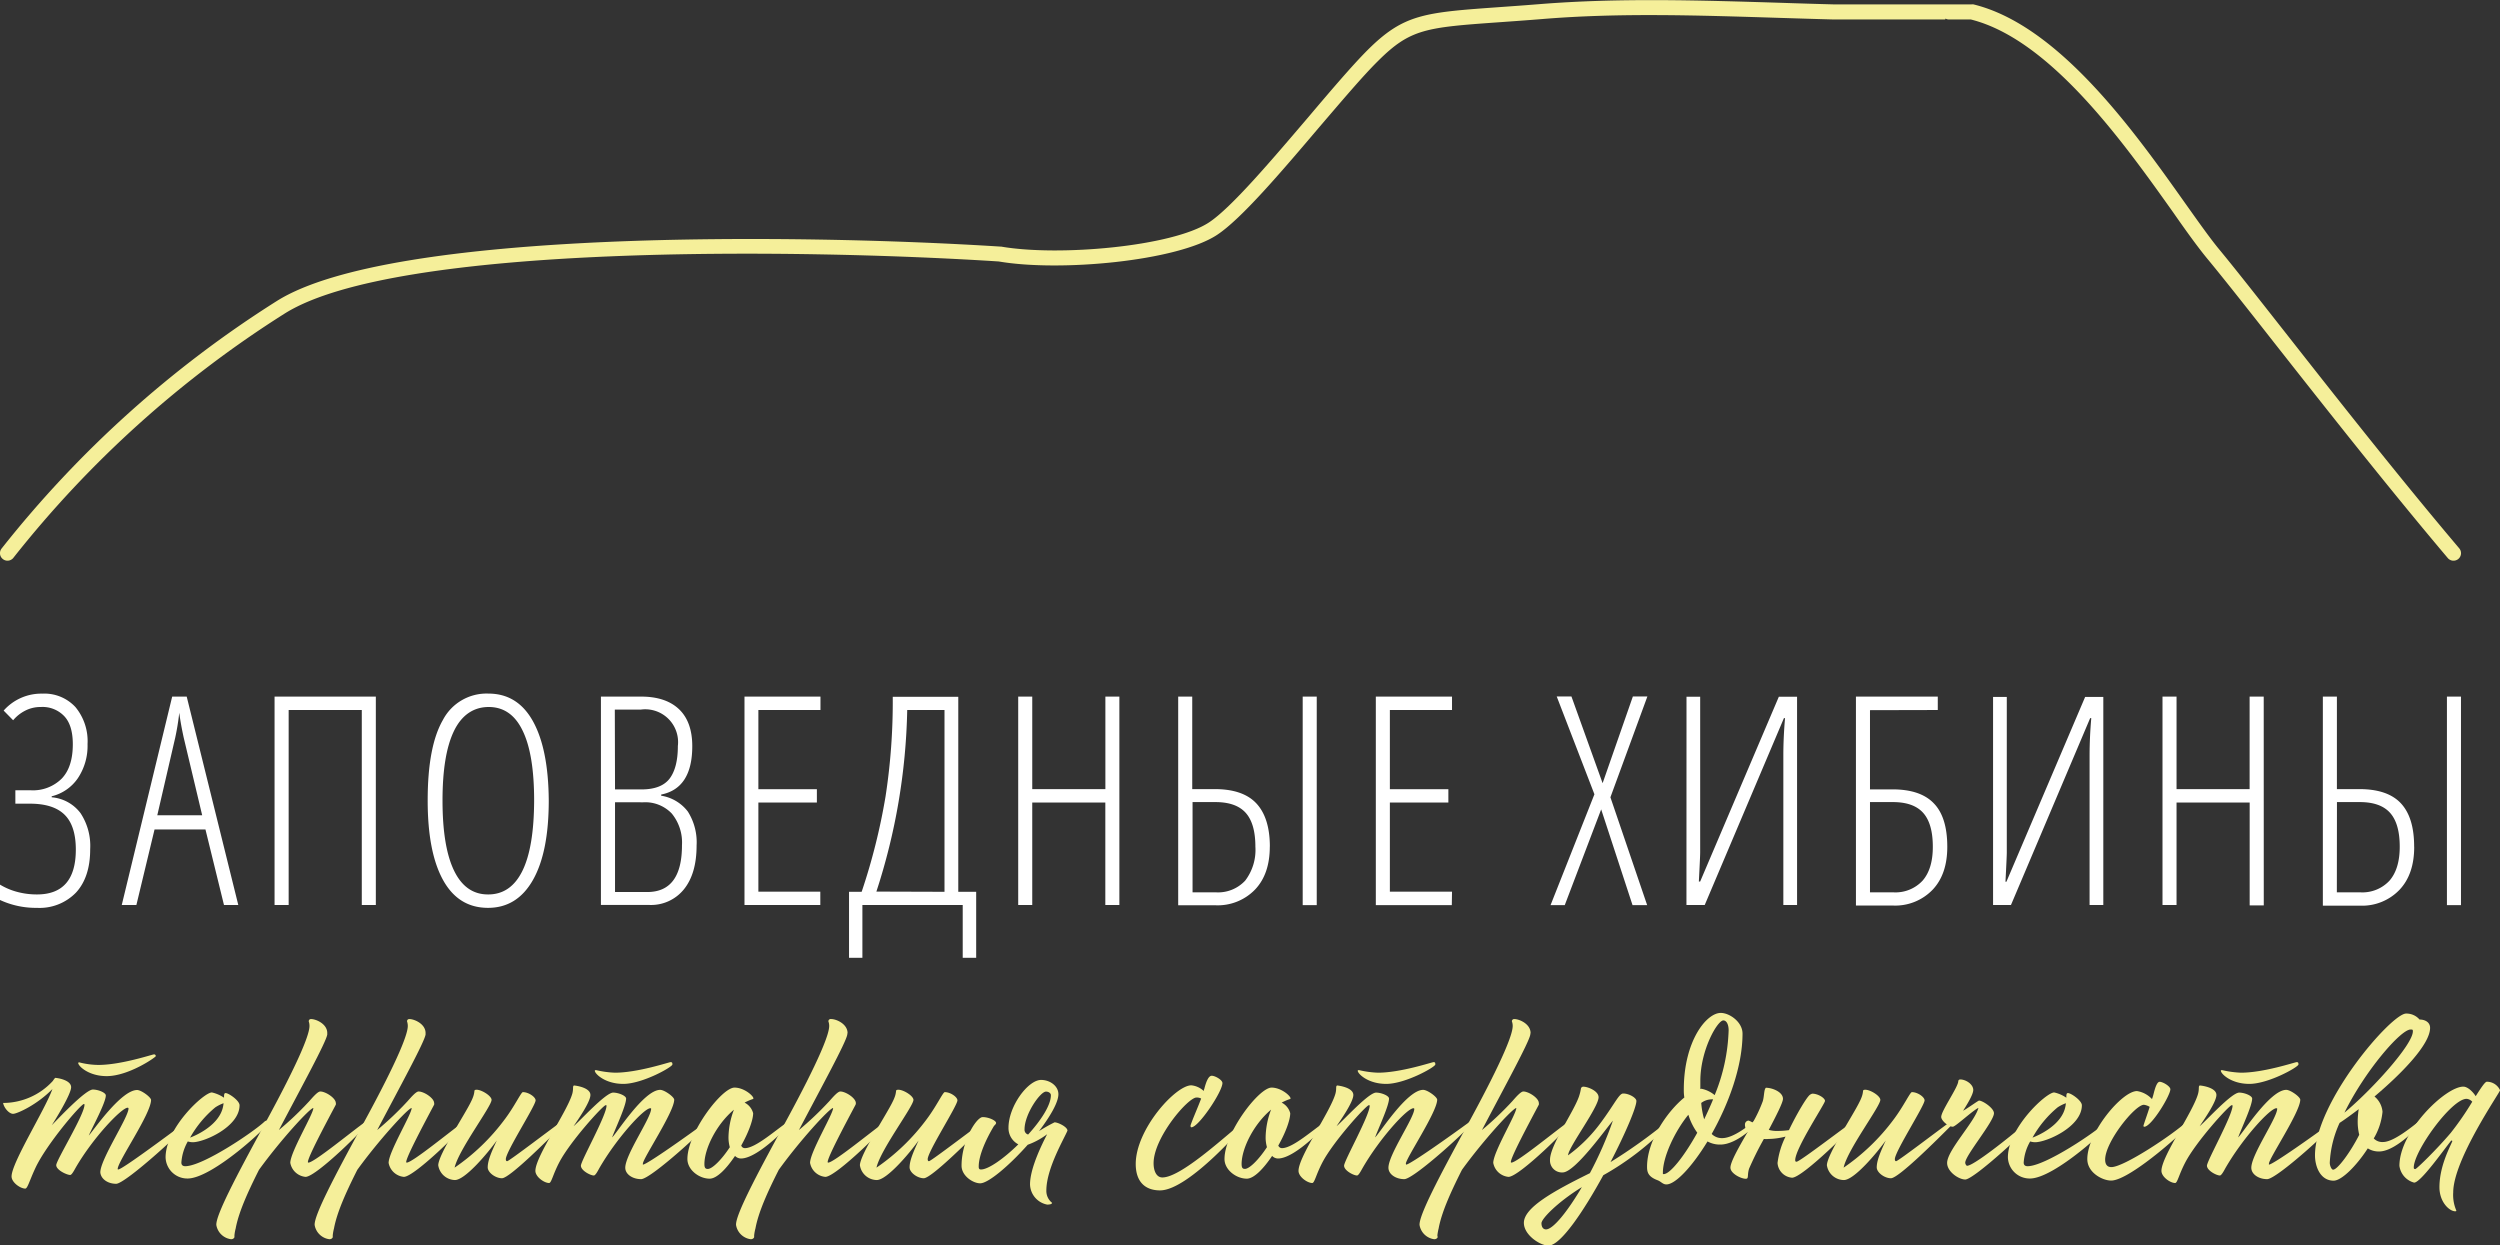 <?xml version="1.0" encoding="UTF-8"?> <svg xmlns="http://www.w3.org/2000/svg" viewBox="0 0 473.48 235.84"><rect x="0" y="0" width="473.48" height="235.84" fill="#333333" stroke="none"/> <defs> <style>.cls-1{fill:#f5ef9a;}.cls-2{fill:#fff;}</style> </defs> <g id="Слой_2" data-name="Слой 2"> <g id="Слой_1-2" data-name="Слой 1"> <path class="cls-1" d="M13.47,205.91c0,1.37-3.18,6.46-3.67,7.2,1-1,6.37-6.76,7.79-6.76,1,0,2.45.58,2.45,1.12,0,1.37-2.6,6.13-3.23,7.6.68-.69,6.07-8.63,9.16-8.63.78,0,2.59,1.33,2.64,1.87,0,2.64-6.32,11.66-6.32,13.08,0,.05,0,.1.1.1.74,0,9.21-6.32,12.84-9a.54.54,0,0,1,.39-.15c.1,0,.2,0,.2.15,0,.69-12,11.71-13.82,11.71-1.62,0-2.89-.93-3-2.16,0-2.49,5.34-10.43,5.34-12.1a.16.16,0,0,0-.15-.15c-1.17,0-6.66,5.79-9.89,11.42-.35.64-.74,1.32-1,1.32-.64,0-2.65-.93-2.65-1.86S16,211.1,16,209.24c0-.05,0-.15-.1-.15-.58,0-7.15,7.69-9.21,12.15-1.12,2.4-1.47,3.87-1.91,3.87-.93,0-2.59-1.17-2.59-2.3,0-2.6,6.37-12.69,7.74-16.56-2.84,2.94-6.67,4.7-7.45,4.7S.73,209.78.59,208.89A12.79,12.79,0,0,0,10,204.73a4.51,4.51,0,0,1,.44-.59C10.83,204.14,13.47,204.53,13.47,205.91ZM15,201.2a14.94,14.94,0,0,0,3.63.49c4.31,0,10.24-2,10.53-2a.31.31,0,0,1,.34.34c0,.2-5.14,3.78-9.3,3.78-3.43,0-5.39-1.91-5.39-2.5C14.85,201.25,14.89,201.2,15,201.2Z"></path> <path class="cls-1" d="M50.66,212.23c.25,0,.25.24.25.34,0,.64-10.68,10.63-15.39,10.63a4.12,4.12,0,0,1-4.16-4c0-5.58,7.25-12.3,8.77-12.3a6.67,6.67,0,0,1,2.3,1c0-.53,0-.88.3-.88.58,0,2.64,1.42,2.64,2.31,0,4.06-6.66,7-8.87,7a3.32,3.32,0,0,1-.93-.15,9.3,9.3,0,0,0-1.22,4c0,.49.29.69.73.69,3.34,0,13-6.52,15.05-8.48A.79.79,0,0,1,50.66,212.23Zm-8.32-3.29a7.55,7.55,0,0,0-1.57.79A20.34,20.34,0,0,0,36,215.46c1.67-.64,4.32-2.06,5.59-4.21A5.29,5.29,0,0,0,42.34,208.94Z"></path> <path class="cls-1" d="M58.9,193c.93,0,3,.88,3.08,2.55,0,.15,0,.24,0,.39-.24,1.47-4.7,9.6-9.16,18.08a59.55,59.55,0,0,0,5.73-5.44c.74-.83,1.62-1.86,2.11-1.86,1,0,2.89,1.22,2.94,2.15a.74.74,0,0,1,0,.35c-2,3.77-5.29,9.94-5.29,10.87a.11.11,0,0,0,.1.1c1.08,0,8.43-6.07,10.88-7.79.09-.05.14-.1.24-.1s.25,0,.25.2c0,.59-9.85,10.39-11.91,10.39a3.24,3.24,0,0,1-2.89-2.65c0-2.06,4.46-9.41,4.36-10.39-.64,0-6.22,6.08-10.29,11.71-2.25,4.46-3.87,8.14-4.41,11.08a8.15,8.15,0,0,0-.24,1.32c0,.15,0,.25,0,.34s-.19.4-.63.4a3.25,3.25,0,0,1-2.8-2.7c-.09-1.86,3.68-9.06,8.92-18.67,7.25-13.27,8.82-17.78,8.72-19.15a2.42,2.42,0,0,0-.14-.74.46.46,0,0,1,.14-.34A.48.48,0,0,1,58.9,193Z"></path> <path class="cls-1" d="M77.52,193c.93,0,3,.88,3.08,2.55,0,.15,0,.24,0,.39-.24,1.47-4.7,9.6-9.16,18.08a59.55,59.55,0,0,0,5.73-5.44c.74-.83,1.62-1.86,2.11-1.86,1,0,2.89,1.22,2.94,2.15a.74.74,0,0,1,0,.35c-2,3.77-5.29,9.94-5.29,10.87a.11.11,0,0,0,.1.1c1.08,0,8.43-6.07,10.88-7.79.09-.05.14-.1.24-.1s.25,0,.25.2c0,.59-9.85,10.39-11.91,10.39a3.24,3.24,0,0,1-2.89-2.65c0-2.06,4.46-9.41,4.36-10.39-.64,0-6.22,6.08-10.29,11.71-2.25,4.46-3.87,8.14-4.41,11.08a8.15,8.15,0,0,0-.24,1.32c0,.15,0,.25,0,.34s-.19.4-.63.4a3.25,3.25,0,0,1-2.8-2.7c-.09-1.86,3.68-9.06,8.92-18.67,7.25-13.27,8.82-17.78,8.72-19.15a2.77,2.77,0,0,0-.14-.74.42.42,0,0,1,.14-.34A.48.48,0,0,1,77.52,193Z"></path> <path class="cls-1" d="M93.1,208.31c0,1.22-6.27,9.5-7,12.83a39.77,39.77,0,0,0,9.5-9.16c1.92-2.55,3.09-5.14,3.43-5.14,1.08,0,2.41.93,2.41,1.56,0,1-5.64,9.71-5.64,11.13,0,.29.1.39.25.39.39,0,9.06-6.67,10.53-7.65.2,0,.39.1.39.2s-.24.44-.54.74c-2.35,2.35-9.89,9.94-11.36,9.94-1.23,0-2.7-1.08-2.7-2.06,0-1.27.69-2.89,1.72-5.09-1.72,2.4-6,7.49-7.94,7.49A3.28,3.28,0,0,1,83,220.7c0-2,5-9.55,6.18-12,.88-1.72.54-2.16.78-2.26C90.75,206.1,93.1,207.47,93.1,208.31Z"></path> <path class="cls-1" d="M111.82,207.38c0,1.37-2.5,4.89-3.19,5.92,1.37-1.17,6.08-6.37,7.5-6.37,1,0,2.45.59,2.45,1.13,0,1.37-2.06,5.73-2.65,7.35.79-.64,6-9,9.11-9,.79,0,2.65,1.33,2.65,1.87,0,2.3-5.93,11.12-5.93,12.1a.44.44,0,0,0,0,.19c.74,0,8.38-5.43,12-8.08a.57.57,0,0,1,.4-.15c.09,0,.19,0,.19.15,0,.69-11.07,10.83-12.93,10.83-1.62,0-3-.93-3-2.16,0-2.5,4.9-9.45,4.9-11.17,0-.05,0-.1-.15-.1-1.22,0-6.47,5.78-9.7,11.42-.34.64-.73,1.32-1,1.32-.64,0-2.45-.93-2.45-1.86s4.85-9.51,4.85-11.37c0-.05,0-.09-.15-.09-.49,0-6.76,6.9-8.82,10.87-1.22,2.35-1.46,3.87-1.91,3.87-.93,0-2.59-1.17-2.59-2.3,0-2.74,6.07-11.27,7-14.65.25-1,0-1.32.3-1.52C109.17,205.61,111.82,206,111.82,207.38Zm1.07-4.71a18.36,18.36,0,0,0,3.58.49c4.31,0,10.24-2,10.53-2s.35.1.35.44c0,.49-5.69,3.68-9.31,3.68-3.43,0-5.39-1.91-5.39-2.5C112.65,202.72,112.75,202.67,112.89,202.67Z"></path> <path class="cls-1" d="M142.68,208c0,.1,0,.15-.09.15a9.54,9.54,0,0,0-1.57.68,3.13,3.13,0,0,1,1.62,2c0,1.33-.94,3.78-2.26,6.13a.74.74,0,0,0,.69.49c2.06,0,5.88-3.48,8.38-5.15.14,0,.39.1.39.25s-6.13,6.86-9.51,6.86a1.56,1.56,0,0,1-1.12-.49c-1.62,2.4-3.43,4.31-4.81,4.31-2,0-4.21-1.67-4.21-3.72,0-5,6.52-13.53,8.92-13.53C141,206,142.68,207.57,142.68,208ZM139,210.17c-3.38,2.84-5.59,7.45-5.59,10.29,0,.73.2.93.64.93.88,0,2.7-1.86,4.17-4.12a6.88,6.88,0,0,1-.25-1.81A15.14,15.14,0,0,1,139,210.17Z"></path> <path class="cls-1" d="M157.43,193c.93,0,3,.88,3.09,2.55,0,.15-.05.24-.05.39-.24,1.47-4.7,9.6-9.16,18.08a60.74,60.74,0,0,0,5.73-5.44c.74-.83,1.62-1.86,2.11-1.86,1,0,2.89,1.22,2.94,2.15a.74.74,0,0,1-.05.35c-2,3.77-5.29,9.94-5.29,10.87a.11.11,0,0,0,.1.1c1.07,0,8.42-6.07,10.87-7.79.1-.05.15-.1.25-.1s.24,0,.24.2c0,.59-9.85,10.39-11.9,10.39a3.23,3.23,0,0,1-2.89-2.65c0-2.06,4.45-9.41,4.36-10.39-.64,0-6.23,6.08-10.29,11.71-2.26,4.46-3.87,8.14-4.41,11.08a8.59,8.59,0,0,0-.25,1.32c0,.15,0,.25,0,.34s-.2.4-.64.4a3.24,3.24,0,0,1-2.79-2.7c-.1-1.86,3.68-9.06,8.92-18.67,7.25-13.27,8.82-17.78,8.72-19.15a2.38,2.38,0,0,0-.15-.74.43.43,0,0,1,.15-.34A.47.47,0,0,1,157.43,193Z"></path> <path class="cls-1" d="M173,208.31c0,1.22-6.28,9.5-7,12.83a39.77,39.77,0,0,0,9.5-9.16c1.91-2.55,3.09-5.14,3.43-5.14,1.08,0,2.4.93,2.4,1.56,0,1-5.63,9.71-5.63,11.13,0,.29.1.39.24.39.4,0,9.07-6.67,10.54-7.65.19,0,.39.1.39.2s-.25.44-.54.74c-2.35,2.35-9.9,9.94-11.37,9.94-1.22,0-2.69-1.08-2.69-2.06,0-1.27.69-2.89,1.71-5.09-1.71,2.4-6,7.49-7.93,7.49a3.28,3.28,0,0,1-3.19-2.79c0-2,5-9.55,6.18-12,.88-1.72.53-2.16.78-2.26C170.66,206.1,173,207.47,173,208.31Z"></path> <path class="cls-1" d="M188.65,212.67c0,.29-.35.44-.49.73-1.28,2.16-2.8,5.29-2.8,7.55,0,.44.15.54.44.54,1.38,0,4.32-2.06,7.06-4.76A3.47,3.47,0,0,1,191,213.6c0-4.12,3.72-9.07,6.17-9.07,1.67,0,3.28,1.13,3.28,2.7s-1.56,4.21-3.67,7a30.59,30.59,0,0,1,2.94-1.67c.68,0,2.45.88,2.45,1.57-.59,1.47-4,7.15-4,11.36a2.86,2.86,0,0,0,1.08,2.31c0,.24-.39.34-.93.34a4,4,0,0,1-3.24-3.82c0-3.14,2.36-7.79,3.24-9.51a13.94,13.94,0,0,1-3.68,2c-3.43,3.87-7.44,7.3-9,7.3-1.37,0-3.53-1.42-3.53-3.33,0-4.75,2.84-9.21,4-9.21S188.65,212.23,188.65,212.67Zm6.07,2.2c2.4-2.64,4.31-5.53,4.31-7.45,0-.39-.44-.68-.93-.68-1.08,0-4.06,4.26-4.06,7.15A.93.93,0,0,0,194.72,214.87Z"></path> <path class="cls-1" d="M231.52,205.12c0,1.62-4.51,8.38-5.88,8.38-.1,0-.15-.05-.15-.2a.35.35,0,0,1,0-.19c.39-1.18,1.32-3.24,2-5.05a1.75,1.75,0,0,0-.88-.2c-1.62,0-8.13,7.6-8.13,12.45,0,1.52.58,2.69,1.66,2.69,3.53,0,11.76-7.69,15.34-10.53a.4.4,0,0,1,.34-.15c.1,0,.2.1.2.3s-10.83,12.83-16.32,12.83c-2.84,0-4.6-1.66-4.6-5,0-6.57,7.54-14.9,10.53-14.9a4,4,0,0,1,2.35,1.08,1.12,1.12,0,0,1,.1-.39c.34-1.32.78-2.5,1.42-2.5S231.52,204.53,231.52,205.12Z"></path> <path class="cls-1" d="M244.41,208c0,.1,0,.15-.1.15a9.54,9.54,0,0,0-1.57.68,3.13,3.13,0,0,1,1.62,2c0,1.33-.93,3.78-2.26,6.13a.75.75,0,0,0,.69.49c2.06,0,5.88-3.48,8.38-5.15.14,0,.39.1.39.25s-6.13,6.86-9.51,6.86a1.56,1.56,0,0,1-1.12-.49c-1.62,2.4-3.43,4.31-4.8,4.31-2,0-4.22-1.67-4.22-3.72,0-5,6.52-13.53,8.92-13.53C242.69,206,244.41,207.57,244.41,208Zm-3.68,2.16c-3.38,2.84-5.58,7.45-5.58,10.29,0,.73.19.93.63.93.88,0,2.7-1.86,4.17-4.12a6.88,6.88,0,0,1-.25-1.81A15.14,15.14,0,0,1,240.73,210.17Z"></path> <path class="cls-1" d="M256.31,207.38c0,1.37-2.5,4.89-3.18,5.92,1.37-1.17,6.07-6.37,7.49-6.37,1,0,2.45.59,2.45,1.13,0,1.37-2.05,5.73-2.64,7.35.78-.64,6-9,9.11-9,.79,0,2.65,1.33,2.65,1.87,0,2.3-5.93,11.12-5.93,12.1a.44.44,0,0,0,.05.19c.73,0,8.38-5.43,12-8.08a.56.56,0,0,1,.39-.15c.1,0,.2,0,.2.15,0,.69-11.07,10.83-12.94,10.83-1.61,0-3-.93-3-2.16,0-2.5,4.9-9.45,4.9-11.17-.05-.05-.05-.1-.15-.1-1.23,0-6.47,5.78-9.7,11.42-.35.64-.74,1.32-1,1.32-.64,0-2.45-.93-2.45-1.86s4.85-9.51,4.85-11.37c0-.05-.05-.09-.15-.09-.49,0-6.76,6.9-8.82,10.87-1.22,2.35-1.47,3.87-1.91,3.87-.93,0-2.6-1.17-2.6-2.3,0-2.74,6.08-11.27,7-14.65.25-1,0-1.32.3-1.52C253.67,205.61,256.31,206,256.31,207.38Zm1.08-4.71a18.36,18.36,0,0,0,3.58.49c4.31,0,10.24-2,10.53-2s.34.1.34.44c0,.49-5.68,3.68-9.31,3.68-3.43,0-5.39-1.91-5.39-2.5C257.14,202.72,257.24,202.67,257.39,202.67Z"></path> <path class="cls-1" d="M286.79,193c.93,0,3,.88,3.09,2.55,0,.15-.05.24-.05.39-.25,1.47-4.71,9.6-9.16,18.08a60.74,60.74,0,0,0,5.73-5.44c.73-.83,1.62-1.86,2.11-1.86,1,0,2.89,1.22,2.93,2.15a.91.91,0,0,1,0,.35c-2,3.77-5.3,9.94-5.3,10.87a.11.11,0,0,0,.1.1c1.08,0,8.43-6.07,10.88-7.79.1-.05.15-.1.24-.1s.25,0,.25.2c0,.59-9.85,10.39-11.91,10.39a3.24,3.24,0,0,1-2.89-2.65c0-2.06,4.46-9.41,4.36-10.39-.63,0-6.22,6.08-10.29,11.71-2.25,4.46-3.87,8.14-4.41,11.08a9.51,9.51,0,0,0-.24,1.32c0,.15.05.25.05.34s-.2.4-.64.4a3.24,3.24,0,0,1-2.79-2.7c-.1-1.86,3.67-9.06,8.92-18.67,7.25-13.27,8.82-17.78,8.72-19.15a2.38,2.38,0,0,0-.15-.74.43.43,0,0,1,.15-.34A.45.45,0,0,1,286.79,193Z"></path> <path class="cls-1" d="M299.87,205.81c.89,0,2.89.83,2.89,2,0,1.91-5.78,9.55-5.78,11a28.37,28.37,0,0,0,6.22-6.22c2.65-3.58,3.43-5.49,4.22-5.49,1.08,0,2.5.79,2.5,1.42,0,1.23-2.11,6.18-4.9,11.57a98.92,98.92,0,0,0,10.83-7.75c.24,0,.44.1.44.25a3.4,3.4,0,0,1-.64.78,52.75,52.75,0,0,1-12,9.21c-3.67,6.72-8.08,13.33-10.38,13.33-1.57,0-4.66-2-4.66-4.31,0-2.89,5.59-6,12.5-9.41a70.6,70.6,0,0,0,4.36-9.94c-1.18,1.32-7.16,9.8-9.51,9.8a2.26,2.26,0,0,1-2.4-2.4c0-2.75,4.46-9,5.49-12,.44-1.32.29-1.57.49-1.71S299.77,205.81,299.87,205.81Zm-.24,19c-4.61,2.84-7.69,6-7.69,6.86,0,.59.24,1.17.88,1.17C294.19,232.8,296.93,229.37,299.63,224.77Z"></path> <path class="cls-1" d="M319,207.86a8.69,8.69,0,0,1-.1-1.51c0-9.17,4.27-14.51,7-14.51,1.67,0,4.12,1.72,4.12,3.92,0,6.27-2.7,13.43-5.84,19a2.68,2.68,0,0,0,2,.79c2.26,0,5.39-2.7,6.13-3.29a.38.38,0,0,1,.39.35c0,.44-3.77,4.16-6.86,4.16a4.83,4.83,0,0,1-2.45-.59c-2.94,4.81-6.07,8.14-7.79,8.14-.68,0-1-.54-1.66-.79-1.82-.68-2-1.56-2-2.54C311.93,216.05,315.75,210.51,319,207.86Zm.74,3.29c-2.55,3.13-4.8,7.94-4.8,10.92,0,.15-.05.3.14.3,1.18,0,3.82-3.24,6.37-7.84A11.69,11.69,0,0,1,319.77,211.15Zm5-3.73a34.84,34.84,0,0,0,2.65-12.29c0-1.08-.39-1.87-1-1.87-1.13,0-4.36,5.64-4.36,11.47v1.52c.05,0,.15-.05.2-.05A5.66,5.66,0,0,1,324.76,207.42Zm-2,4.61c.58-1.23,1.17-2.5,1.71-3.82h-.39a3.33,3.33,0,0,0-1.86.68A15.15,15.15,0,0,0,322.76,212Z"></path> <path class="cls-1" d="M343.24,207.13c1.07,0,2.4.83,2.4,1.37s-5.64,9-5.64,11.22c0,.2.05.3.25.3.68,0,10.63-7.75,11-7.75.15,0,.35.1.35.25,0,.34-10.15,10.53-12.2,10.53a3,3,0,0,1-2.75-2.79,15.47,15.47,0,0,1,1.52-5,13.61,13.61,0,0,1-3.23.45,4.58,4.58,0,0,1-.88,0,61.77,61.77,0,0,0-2.8,5.63c-.39,1.27,0,1.91-.63,1.91-.89,0-2.9-1-2.9-2.11s1.67-4,3.29-6.81a1.85,1.85,0,0,1-.54-1.32.74.74,0,0,1,.69-.78,3.52,3.52,0,0,1,.78.39,26,26,0,0,0,1.91-4.07c.29-1,.2-2.2.59-2.54,1.17,0,3.23.78,3.23,2.1,0,.69-1.27,3.19-2.69,5.88a5.51,5.51,0,0,0,1.61.2,15.87,15.87,0,0,0,2.21-.15c1.57-3.28,3.48-6.42,4-6.71A1.2,1.2,0,0,1,343.24,207.13Z"></path> <path class="cls-1" d="M356.12,208.31c0,1.22-6.27,9.5-6.95,12.83a39.77,39.77,0,0,0,9.5-9.16c1.91-2.55,3.09-5.14,3.43-5.14,1.08,0,2.4.93,2.4,1.56,0,1-5.63,9.71-5.63,11.13,0,.29.1.39.24.39.4,0,9.07-6.67,10.54-7.65.19,0,.39.1.39.2s-.25.44-.54.74c-2.35,2.35-9.9,9.94-11.37,9.94-1.22,0-2.69-1.08-2.69-2.06,0-1.27.68-2.89,1.71-5.09-1.71,2.4-6,7.49-7.93,7.49A3.28,3.28,0,0,1,346,220.7c0-2,5-9.55,6.17-12,.89-1.72.54-2.16.79-2.26C353.77,206.1,356.12,207.47,356.12,208.31Z"></path> <path class="cls-1" d="M371.27,204.44c1,0,2.45.88,2.45,2,0,.88-1.33,3-1.92,3.91.4-.14,2.65-1.76,3-1.91.69,0,2.84,1.42,2.84,2.4,0,1.57-5.44,8-5.44,9.36,0,.25.2.59.35.59,1.22,0,7.79-5.19,11.56-8.43a.82.82,0,0,1,.49-.19c.1,0,.29.05.29.34,0,.69-11,10.88-12.69,10.88-1.22,0-3.43-1.47-3.43-3.14,0-2.4,5.25-7.79,5.93-10.43-1.12.53-4.36,3.57-4.85,3.57-.88,0-2.2-1.17-2.2-1.86,0-1.13,3.23-5.68,3.23-6.76C370.92,204.53,371.07,204.44,371.27,204.44Z"></path> <path class="cls-1" d="M399.59,212.23c.24,0,.24.24.24.34,0,.64-10.68,10.63-15.38,10.63a4.12,4.12,0,0,1-4.17-4c0-5.58,7.25-12.3,8.77-12.3a6.67,6.67,0,0,1,2.3,1c0-.53,0-.88.3-.88.59,0,2.64,1.42,2.64,2.31,0,4.06-6.66,7-8.86,7a3.21,3.21,0,0,1-.93-.15,9.19,9.19,0,0,0-1.23,4c0,.49.29.69.74.69,3.33,0,13-6.52,15-8.48A.79.79,0,0,1,399.59,212.23Zm-8.33-3.29a7.55,7.55,0,0,0-1.57.79,20.35,20.35,0,0,0-4.75,5.73c1.66-.64,4.31-2.06,5.58-4.21A5.29,5.29,0,0,0,391.26,208.94Z"></path> <path class="cls-1" d="M411.05,206.3c0,1.17-3.58,7.1-4.95,7.1-.09,0-.14-.05-.14-.19a.38.38,0,0,1,.05-.2c.29-.93.73-2.11,1.12-3.38a2.79,2.79,0,0,0-1.08-.39c-1.66-.05-7.35,7-7.35,10.38,0,.93.4,1.42,1.18,1.42,2.35,0,11.42-6,14.31-8.62a.75.75,0,0,1,.49-.19c.14,0,.24.19.24.44,0,.49-11.36,10.92-15.09,10.92-1.66,0-4.51-1.52-4.51-4.06,0-5.05,6.57-12.89,9.41-12.89a4.9,4.9,0,0,1,2.84,1.52,10,10,0,0,0,.35-1.18c.34-1.32.68-2.1,1.12-2.1C409.73,204.93,411.05,205.76,411.05,206.3Z"></path> <path class="cls-1" d="M419.77,207.38c0,1.37-2.5,4.89-3.18,5.92,1.37-1.17,6.07-6.37,7.5-6.37,1,0,2.45.59,2.45,1.13,0,1.37-2.06,5.73-2.65,7.35.78-.64,6-9,9.11-9,.79,0,2.65,1.33,2.65,1.87,0,2.3-5.93,11.12-5.93,12.1a.44.44,0,0,0,0,.19c.73,0,8.38-5.43,12-8.08a.57.57,0,0,1,.4-.15c.09,0,.19,0,.19.15,0,.69-11.07,10.83-12.93,10.83-1.62,0-3-.93-3-2.16,0-2.5,4.9-9.45,4.9-11.17,0-.05,0-.1-.15-.1-1.22,0-6.47,5.78-9.7,11.42-.34.64-.74,1.32-1,1.32-.64,0-2.45-.93-2.45-1.86s4.85-9.51,4.85-11.37c0-.05-.05-.09-.15-.09-.49,0-6.76,6.9-8.82,10.87-1.22,2.35-1.47,3.87-1.91,3.87-.93,0-2.59-1.17-2.59-2.3,0-2.74,6.07-11.27,6.95-14.65.25-1,0-1.32.3-1.52C417.13,205.61,419.77,206,419.77,207.38Zm1.08-4.71a18.36,18.36,0,0,0,3.58.49c4.31,0,10.24-2,10.53-2s.35.1.35.44c0,.49-5.69,3.68-9.31,3.68-3.43,0-5.39-1.91-5.39-2.5C420.61,202.72,420.7,202.67,420.85,202.67Z"></path> <path class="cls-1" d="M449.71,207.67a4.21,4.21,0,0,1,1.52,2.89,12.16,12.16,0,0,1-1.66,5.05,2.24,2.24,0,0,0,1.76.68c2.11,0,5.88-3.23,6.91-4,.19,0,.44,0,.44.3-1.18,1.42-5.2,5.49-8.09,5.49a3.84,3.84,0,0,1-2.15-.59c-2.11,3.28-4.95,6.12-6.47,6.12-2.5,0-3.53-2.64-3.53-4.8,0-10.09,14.46-26.85,17.25-26.85a3.28,3.28,0,0,1,2.55,1.13c1.08,0,2,.54,2,1.57C460.25,197.82,454.81,203.36,449.71,207.67Zm-6.61,5a20.37,20.37,0,0,0-1.86,7.54c0,.59.34,1.32.63,1.32.84,0,3.29-3.33,4.95-6.61a10.53,10.53,0,0,1-.29-2.6,16,16,0,0,1,.19-2.25C445.35,211.1,444.13,212,443.1,212.67Zm.88-1.91c5.1-4.22,13-12.89,13-15.44,0-.34-.09-.34-.44-.34C454.66,195,447.9,202.82,444,210.76Z"></path> <path class="cls-1" d="M464.22,216.05c-1.18,1.42-5.74,7.93-7,7.93a3.8,3.8,0,0,1-2.79-3.18c0-6.57,8.72-15,12.1-15,.78,0,1.76.88,2.35,1.81,1-1.57,1.76-2.74,2.11-2.74a2.74,2.74,0,0,1,2.5,1.61c0,.4-8.87,13.14-8.87,19.36a7.43,7.43,0,0,0,.59,3.43c0,.1-.05.14-.2.14-1.13,0-3-1.76-3-4.55,0-3.92,1.91-7.45,2.4-8.63A.13.13,0,0,0,464.22,216.05Zm4-7.4a1.62,1.62,0,0,0-1.07-.54c-2.85,0-10,9.9-10,13,0,.2.05.3.29.3s4.07-3.73,6.72-6.86A55.86,55.86,0,0,0,468.23,208.65Z"></path> <path class="cls-1" d="M1.42,106.19a1.39,1.39,0,0,1-.88-.31,1.41,1.41,0,0,1-.23-2A207.63,207.63,0,0,1,52.44,57c21.74-13.66,99.13-12.71,137-10.3l.15,0c10.92,1.9,32.36,0,39.33-4.54,4.27-2.78,12.06-12,18.94-20.06,4.23-5,8.22-9.68,11.09-12.56,6.9-6.89,10.73-7.17,25-8.19,2.24-.16,4.79-.34,7.64-.57,15-1.2,29.9-.74,45.7-.25q5,.17,10,.3h26.12a1.27,1.27,0,0,1,.34,0C390,4.79,404.37,25.1,413.89,38.54c2.49,3.5,4.63,6.53,6.35,8.62,3,3.62,7.44,9.28,12.59,15.83,9.56,12.17,21.46,27.3,32.93,40.86a1.42,1.42,0,0,1-2.17,1.84c-11.5-13.61-23.41-28.76-33-40.94C425.46,58.21,421,52.56,418.05,49c-1.78-2.16-4-5.23-6.47-8.78-9.25-13-23.21-32.74-38.31-36.53h-4.14a1.39,1.39,0,0,1-.67-.17l-.06.17H347.28c-3.43-.09-6.78-.2-10.09-.3-15.72-.49-30.57-1-45.38.24-2.87.23-5.42.41-7.67.57-14.09,1-17,1.22-23.17,7.37C258.18,14.32,254.22,19,250,23.92c-7.34,8.65-14.94,17.59-19.55,20.6-7.57,4.93-29.64,7-41.29,5C151.6,47.1,75.07,46.1,53.94,59.37A204.83,204.83,0,0,0,2.53,105.65,1.42,1.42,0,0,1,1.42,106.19Z"></path> <path class="cls-2" d="M17.08,160.84q0,5.26-2.66,8.18A9.59,9.59,0,0,1,7,171.94,16.11,16.11,0,0,1,0,170.45v-2.91a12.37,12.37,0,0,0,3.23,1.37A14.29,14.29,0,0,0,7,169.4q7.36,0,7.36-8.5,0-4.49-2.12-6.59t-6.57-2.1H2.91v-2.54H5.78a7.72,7.72,0,0,0,5.92-2.22c1.4-1.47,2.09-3.64,2.09-6.5q0-3.57-1.6-5.29a5.67,5.67,0,0,0-4.45-1.76,6.31,6.31,0,0,0-3,.71,7.25,7.25,0,0,0-2.25,1.8l-1.8-1.83A9.51,9.51,0,0,1,8,131.37a8,8,0,0,1,6.3,2.56,10.12,10.12,0,0,1,2.28,7,11,11,0,0,1-1.85,6.48,8.41,8.41,0,0,1-4.94,3.4V151a7.62,7.62,0,0,1,5.46,3A11.26,11.26,0,0,1,17.08,160.84ZM42.42,171.4l-3.51-14.31H29.27L25.83,171.4H23.06l9.55-39.47h2.75l9.77,39.47Zm-4.13-17-3.5-14.71c-.36-1.66-.65-3.22-.84-4.7a45.05,45.05,0,0,1-.76,4.7l-3.4,14.71Zm32.89,17H68.52V134.47H54.67V171.4H52V131.93H71.18Zm32.75-19.79q0,9.79-3,15.06t-8.5,5.27q-5.62,0-8.53-5.29T81,151.56q0-10.2,2.88-15.2a9.33,9.33,0,0,1,8.63-5q5.53,0,8.44,5.26T103.93,151.61Zm-20.12,0q0,8.8,2.2,13.31t6.46,4.48q4.26,0,6.46-4.45t2.23-13.34q0-8.78-2.18-13.23c-1.44-3-3.59-4.48-6.43-4.48s-5.11,1.52-6.57,4.54S83.81,145.84,83.81,151.61Zm30-19.68h7.61c3.11,0,5.5.8,7.17,2.38s2.52,3.92,2.52,7q0,8-5.89,9.17v.22a7.89,7.89,0,0,1,5.05,3,10.88,10.88,0,0,1,1.66,6.43q0,5.29-2.37,8.26a8,8,0,0,1-6.62,3h-9.13Zm2.67,17.58h5q3.72,0,5.3-2c1.06-1.37,1.6-3.44,1.6-6.21a6.22,6.22,0,0,0-7-6.91h-4.94Zm0,2.43v17h6.11q6.57,0,6.57-8.86a8.66,8.66,0,0,0-1.93-6,6.93,6.93,0,0,0-5.41-2.13Zm38.88,19.46H141V131.93h14.39v2.54H143.63v15h11.08V152H143.63v16.87h11.73Zm29.52,10h-2.55v-10h-19v10H160.8v-12.5h2.39a116.57,116.57,0,0,0,4.53-18.09,118,118,0,0,0,1.36-18.84h12.41v36.93h3.39Zm-6-12.5V134.47h-7.06a117.79,117.79,0,0,1-5.84,34.39ZM212,171.4h-2.66V152H195.5V171.4h-2.66V131.93h2.66v17.52h13.85V131.93H212Zm28.49-11.07c0,3.46-.92,6.16-2.77,8.12a9.82,9.82,0,0,1-7.58,3h-7V131.93h2.66v17.52h4.24c3.55,0,6.16.88,7.85,2.65S240.5,156.59,240.5,160.33ZM225.86,169h4.4a7,7,0,0,0,5.57-2.22,9.58,9.58,0,0,0,1.93-6.42q0-4.35-1.82-6.4c-1.21-1.36-3.12-2.05-5.73-2.05h-4.35Zm23.52,2.43h-2.66V131.93h2.66Zm25.58,0H260.57V131.93H275v2.54H263.23v15h11.08V152H263.23v16.87H275Zm37,0h-2.77l-5.94-18.14-6.9,18.14h-2.69l8.31-21-7.14-18.52h2.79l5.9,16.42,5.73-16.42H312L305,151Zm7.45-39.47H322v27.59c0,.61,0,1.22,0,1.84s-.09,2.44-.25,5.56H322l14.9-35h3.45V171.4h-2.6V143.08c0-2.27.11-4.62.32-7.07h-.21l-15,35.39H319.4Zm34.75,2.54v15h4.24q5.33,0,7.85,2.65c1.7,1.74,2.55,4.49,2.55,8.23,0,3.46-.92,6.16-2.77,8.12a9.82,9.82,0,0,1-7.58,3h-6.95V131.93H367v2.54Zm0,34.5h4.4a7,7,0,0,0,5.57-2.22q1.94-2.24,1.93-6.42,0-4.35-1.82-6.4c-1.21-1.36-3.12-2.05-5.73-2.05h-4.35Zm23.31-37h2.6v27.59c0,.61,0,1.22,0,1.84s-.09,2.44-.25,5.56H380l14.91-35h3.44V171.4h-2.6V143.08c0-2.27.11-4.62.32-7.07h-.21l-15,35.39h-3.39Zm51.27,39.47h-2.67V152H412.22V171.4h-2.66V131.93h2.66v17.52h13.84V131.93h2.67Zm28.49-11.07c0,3.46-.93,6.16-2.78,8.12a9.8,9.8,0,0,1-7.57,3h-6.95V131.93h2.66v17.52h4.23c3.56,0,6.17.88,7.85,2.65S457.22,156.59,457.22,160.33ZM442.58,169H447a7,7,0,0,0,5.56-2.22q1.93-2.24,1.93-6.42,0-4.35-1.82-6.4c-1.21-1.36-3.12-2.05-5.72-2.05h-4.35Zm23.51,2.43h-2.66V131.93h2.66Z"></path> </g> </g> </svg> 